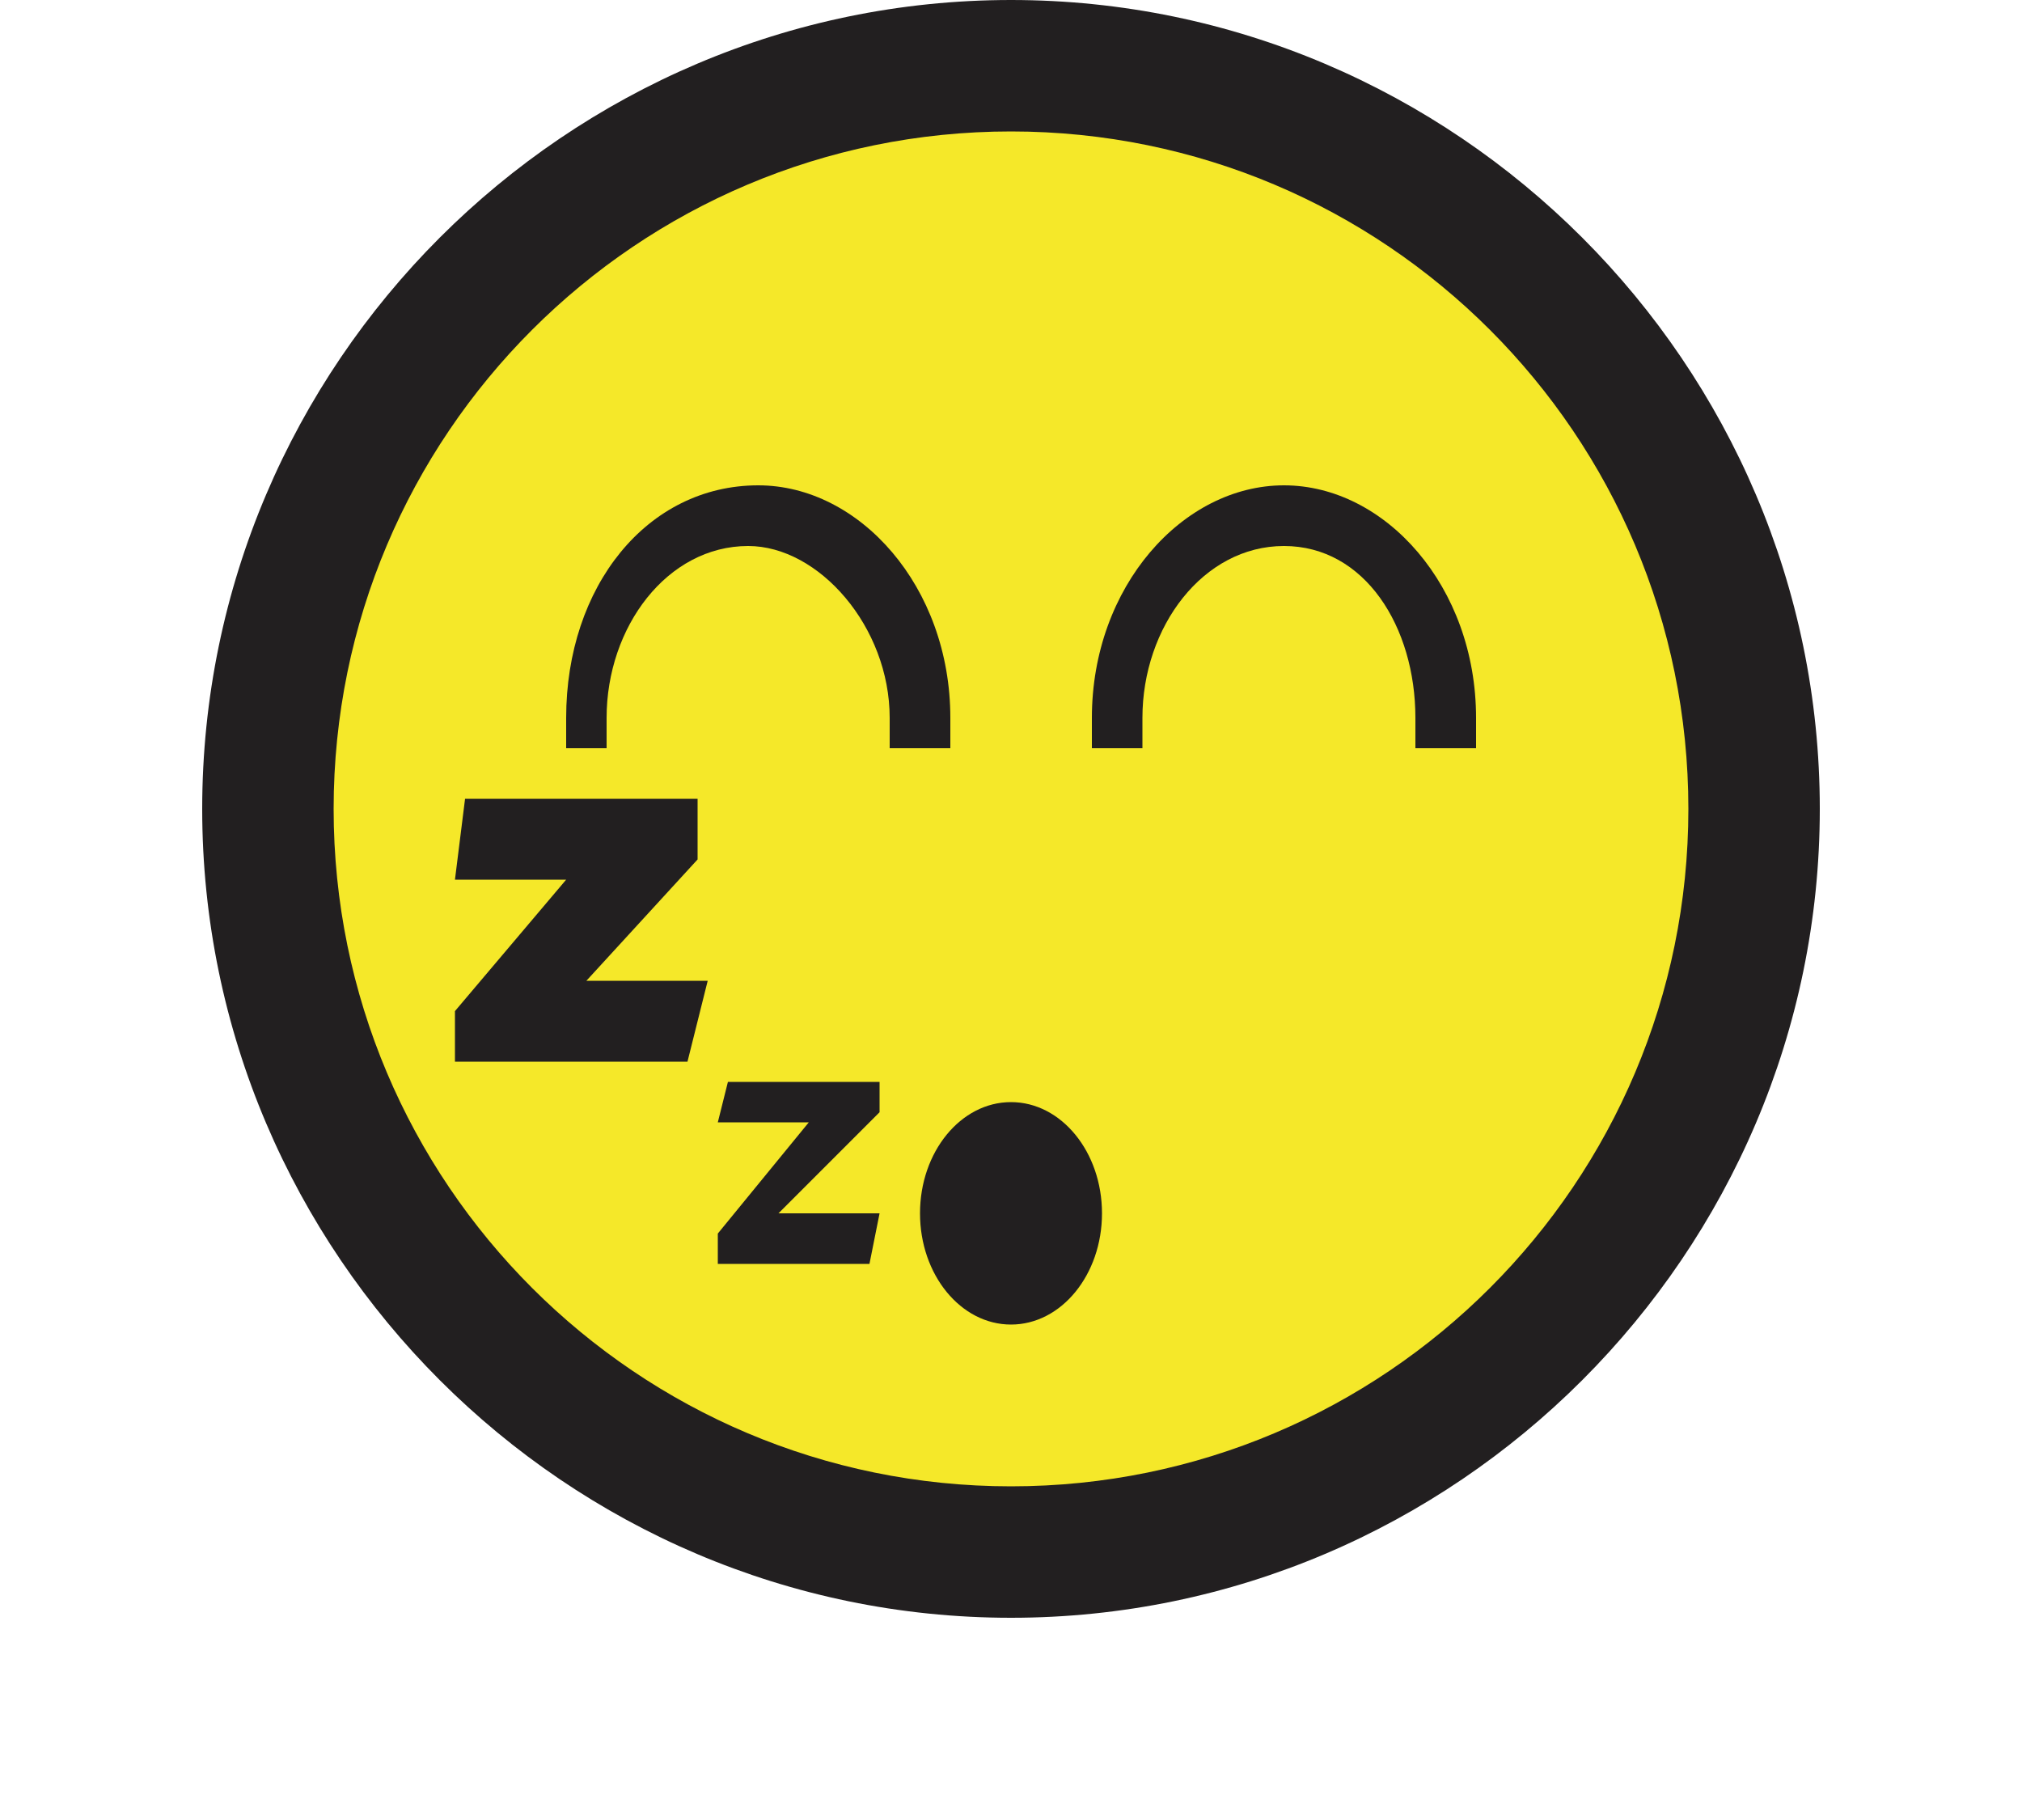 <?xml version="1.0" encoding="utf-8"?>
<!-- Generator: Adobe Illustrator 19.2.1, SVG Export Plug-In . SVG Version: 6.00 Build 0)  -->
<svg version="1.1" id="レイヤー_1" xmlns="http://www.w3.org/2000/svg" xmlns:xlink="http://www.w3.org/1999/xlink" x="0px"
	 y="0px" width="20px" height="18px" viewBox="0 0 20 18" style="enable-background:new 0 0 20 18;" xml:space="preserve">
<style type="text/css">
	.st0{fill:#F5E829;}
	.st1{fill:#221F20;}
</style>
<g>
	<g>
		<g>
			<circle class="st0" cx="10" cy="8" r="7.4"/>
			<path class="st1" d="M10,16c-4.4,0-8-3.6-8-8c0-4.4,3.6-8,8-8c4.4,0,8,3.6,8,8C18,12.4,14.4,16,10,16z M10,1.3
				c-3.7,0-6.7,3-6.7,6.7c0,3.7,3,6.7,6.7,6.7c3.7,0,6.7-3,6.7-6.7C16.7,4.3,13.7,1.3,10,1.3z"/>
		</g>
	</g>
	<g>
		<ellipse class="st1" cx="10" cy="12" rx="0.9" ry="1.1"/>
	</g>
	<g>
		<g>
			<path class="st1" d="M6,7.4c0-0.1,0-0.2,0-0.3c0-0.9,0.6-1.7,1.4-1.7c0.7,0,1.4,0.8,1.4,1.7c0,0.1,0,0.2,0,0.3h0.6
				c0-0.1,0-0.2,0-0.3c0-1.3-0.9-2.3-1.9-2.3c-1.1,0-1.9,1-1.9,2.3c0,0.1,0,0.2,0,0.3H6z"/>
		</g>
	</g>
	<g>
		<g>
			<path class="st1" d="M11.3,7.4c0-0.1,0-0.2,0-0.3c0-0.9,0.6-1.7,1.4-1.7S14,6.2,14,7.1c0,0.1,0,0.2,0,0.3h0.6c0-0.1,0-0.2,0-0.3
				c0-1.3-0.9-2.3-1.9-2.3s-1.9,1-1.9,2.3c0,0.1,0,0.2,0,0.3H11.3z"/>
		</g>
	</g>
	<g>
		<g>
			<g>
				<polygon class="st1" points="8.7,12 8.6,12.5 7.1,12.5 7.1,12.2 8,11.1 7.1,11.1 7.2,10.7 8.7,10.7 8.7,11 7.7,12 				"/>
			</g>
		</g>
	</g>
	<g>
		<g>
			<g>
				<polygon class="st1" points="7,9.7 6.8,10.5 4.5,10.5 4.5,10 5.6,8.7 4.5,8.7 4.6,7.9 6.9,7.9 6.9,8.5 5.8,9.7 				"/>
			</g>
		</g>
	</g>
</g>
</svg>
